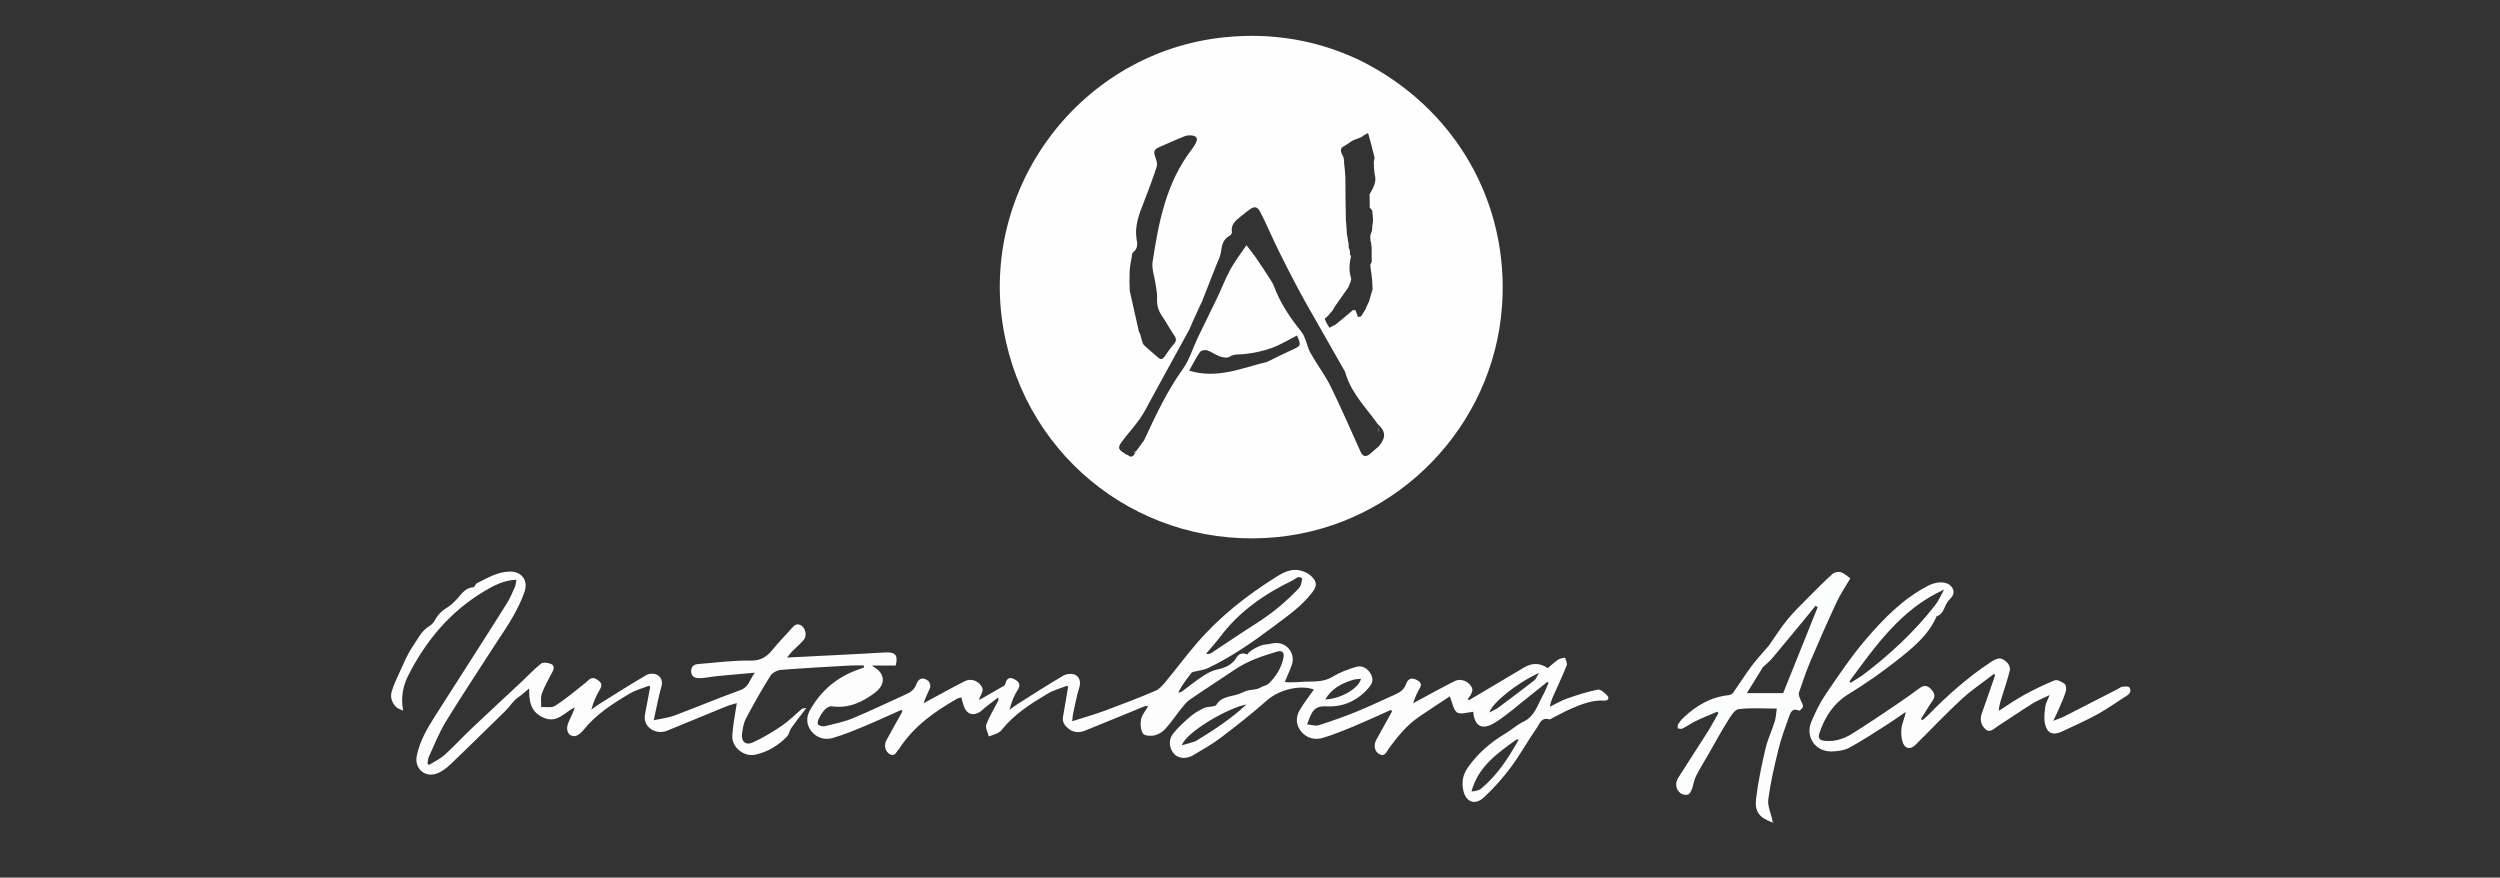 <?xml version="1.0" encoding="UTF-8"?>
<svg xmlns="http://www.w3.org/2000/svg" id="Layer_1" version="1.1" viewBox="0 0 1920 674">
  <rect x="0" y="0" width="1920" height="674" fill="#333333" stroke="none"/>
  <defs>
    <style>
      .st0 {
        fill: none;
      }

      .st1 {
        fill: #a4bbb0;
      }

      .st2 {
        fill: #608f77;
      }

      .st3 {
        fill: #5a8c73;
      }

      .st4 {
        fill: #fcfdfc;
      }

      .st5 {
        fill: #5d8e75;
      }

      .st6 {
        fill: #fefefe;
      }

      .st7 {
        fill: #fcfdfd;
      }
    </style>
  </defs>
  <path class="st4" d="M498.2,526.69c-4.9,1.96-10.15,3.33-14.63,5.99-13.02,7.73-25.78,15.88-35.45,27.94-1.52,1.9-3.6,3.72-5.8,4.56-1.42.54-4.31-.16-5.22-1.34-2.98-3.84-1.1-7.88.66-11.69,1.32-2.87,2.77-5.69,3.66-8.86-7.95,3.69-13.47,12.6-24.15,7.82-9.9-4.43-11.02-12.7-10.87-22.4-3.08,2.53-5.62,4.94-8.48,6.88-3.98,2.69-6.21,6.91-9.55,10.16-14.12,13.69-28.05,27.59-42.28,41.16-3.16,3.01-6.96,5.95-11.01,7.3-9.15,3.04-16.92-4.22-15.01-13.75,2.25-11.24,8.04-21,14.08-30.55,9.54-15.08,19.21-30.07,28.81-45.11,8.83-13.84,17.75-27.63,26.41-41.57,2.44-3.93,4.22-8.28,6.09-12.53.67-1.53.72-3.34,1.15-5.47-9.83.38-17.51,4.5-25.01,9.01-26,15.63-44.66,37.96-58.16,64.75-3.96,7.85-5.69,16.47-3.84,26.8-2.23-1.1-4.08-1.53-5.22-2.67-3.25-3.25-4.89-7.45-3.59-11.87,1.46-4.96,3.67-9.73,5.87-14.43,3.2-6.86,5.99-14.07,10.25-20.24,3.81-5.51,6.6-12.09,12.92-15.76,1.89-1.1,3.46-3.17,4.55-5.14,2.23-4.02,5.32-6.87,9.25-9.22,2.76-1.65,5.14-4.09,7.36-6.48,3.59-3.86,6.37-8.62,12.57-8.99.98-.06,1.61-2.57,2.79-3.14,8.03-3.89,15.56-8.68,25.15-8.87,9.04-.18,14.25,6.63,11.43,15.22-2.21,6.71-5.48,13.15-8.95,19.33-3.95,7.04-8.63,13.67-13.01,20.47-12.86,19.98-26.04,39.77-38.46,60.02-5.22,8.52-8.89,17.99-13.12,27.09-.73,1.56-.72,3.47-1.06,5.22.35.4.71.79,1.06,1.19,4.03-2.52,8.51-4.54,11.98-7.67,7.36-6.64,14.08-13.99,21.28-20.81,12.78-12.11,25.74-24.03,38.6-36.06,4.79-4.49,9.25-9.39,14.42-13.38,1.55-1.2,5.19-.56,7.48.31,2.56.97,2.48,3.46,1.22,5.89-2.89,5.57-6.09,11.04-8.24,16.88-1.14,3.1-.38,6.9-.48,10.39,3.65-.27,8.11.71,10.8-1.04,8.01-5.19,15.39-11.38,22.88-17.34,2.68-2.13,4.7-5.59,8.87-2.97,3.1,1.94,5.05,3.83,2.42,7.97-2.88,4.54-4.84,9.66-6.48,15.33,2.15-1.53,4.23-3.16,6.46-4.56,11.96-7.46,23.85-15.05,36.03-22.12,2.12-1.23,6.14-1.22,8.21.01,2.86,1.7,4.32,4.82,3.11,9.04-2.31,8.05-3.78,16.34-5.86,25.73,5.87-1.27,10.99-1.76,15.65-3.5,17.09-6.39,33.91-13.48,51.06-19.69,6.43-2.33,6.88-8.08,10.92-13.29-10.58.95-19.81,1.71-29.02,2.62-4.29.42-8.54,1.4-12.83,1.58-3.15.13-6.64-.41-7.04-4.62-.33-3.48,1.39-5.88,5.01-6.17,13.57-1.08,27.16-2.98,40.71-2.69,8.47.18,12.96-3.56,17.55-9.31,4.25-5.31,9.2-10.06,13.64-15.24,2.28-2.66,4.45-4.61,7.93-2.2,3.1,2.15,4.18,7.82,1.68,10.73-2.81,3.26-6.15,6.07-9.19,9.14-1.06,1.07-1.92,2.34-3.68,4.53,9.63-.48,17.86-.89,26.09-1.31,11.6-.59,23.21-1.16,34.81-1.77,5.11-.27,10.22-.73,15.33-.87,7.16-.2,9.09,2.41,7.19,10.06h-18.32c2.59,1.92,4.3,2.8,5.51,4.14,4.76,5.3,3.63,11.73-3.41,16.97-9.68,7.21-20.2,12.06-32.84,10.21-1.55-.23-3.75.95-4.97,2.16-1.86,1.84-3.38,4.15-4.59,6.49-.83,1.61-1.81,4.37-1.07,5.24,1,1.19,3.73,1.78,5.42,1.38,7.22-1.75,14.61-3.29,21.43-6.13,13.91-5.78,27.48-12.38,41.23-18.57,3.43-1.54,5.95-3.55,7.38-7.33,1.9-5.03,5.22-5.93,9.27-2.7,1.16.92,1.91,3.73,1.38,5.12-1.47,3.94-3.7,7.59-4.96,12.05,1.2-.68,2.39-1.4,3.61-2.05,9.34-5.02,18.61-10.21,28.08-14.97,5.16-2.6,11.55.18,13.51,5.6.44,1.22-.3,3.03-.86,4.42-.56,1.39-1.59,2.59-1.68,4.47,6.38-3.65,12.77-7.27,19.12-10.97.5-.29.88-1.04,1.03-1.65.95-4,3.2-5.36,6.92-3.34,3.49,1.89,5.18,4.05,2.43,8.31-2.88,4.48-4.77,9.59-6.22,15.15,1.95-1.4,3.83-2.91,5.86-4.19,11.78-7.43,23.47-15.02,35.49-22.04,2.43-1.42,6.76-1.83,9.12-.61,3.41,1.76,4.45,5.49,3.07,9.92-2.07,6.63-3.26,13.53-4.77,20.33-.27,1.21-.29,2.48-.6,5.38,9.18-2.94,17.38-5.25,25.36-8.2,12.91-4.77,25.74-9.76,38.42-15.11,2.9-1.22,5.39-3.96,7.48-6.48,8.16-9.84,15.84-20.09,24.15-29.8,17.58-20.54,38.61-37.07,61.44-51.35,5.53-3.46,11.5-6.5,18.3-4.84,3.07.75,6.36,2.29,8.57,4.47,4.55,4.5,4.34,7.5.43,12.61-8.22,10.73-19.31,18.22-29.92,26.22-15.81,11.91-32.09,23.15-50.02,31.69-3.15,1.5-6.88,1.81-10.33,2.69-.74.19-1.74.27-2.14.77-3.76,4.74-7.42,9.56-10.33,15.26.87-.18,1.92-.1,2.57-.57,5.66-4.11,11.06-8.61,16.94-12.39,3.23-2.07,6.54-3.87,10.78-4.78,5.17-1.11,11.19-3.35,14.38-9,1.88-3.33,4.93-3.95,8.41-2.41,1.3-2.92,10.14-7.59,13.95-7.72,2.49-.08,4.94-.95,7.43-1.12,9.03-.63,15.75,8.12,12.78,16.75-1.49,4.32-3.46,8.47-5.37,13.06,1.11.14,2.17.41,3.21.39,3-.04,6-.06,8.98-.33,8.18-.73,16.54.86,24.34-3.9,5.56-3.4,11.89-5.78,18.17-7.64,4.08-1.2,8.11.51,10.73,4.48,2.52,3.81,2.57,7.19-.45,10.86-8.62,10.47-19.94,15.68-33.13,14.96-5.92-.32-9.12,1.31-11.53,5.89-1.33,2.52-2.16,5.3-3.21,7.97,3,.27,6.3,1.47,8.96.63,9.89-3.12,19.69-6.64,29.3-10.54,9.82-3.99,19.37-8.65,29.07-12.93,3.85-1.7,7.04-3.66,8.62-8.07,1.7-4.74,4.82-5.35,9.07-2.74,2.37,1.46,3.08,3.09,1.55,5.73-2.07,3.56-3.82,7.31-5.14,11.76,1.3-.75,2.59-1.52,3.91-2.23,9.35-5,18.63-10.17,28.11-14.91,4.99-2.5,11.7.64,13.38,5.92.36,1.15-.25,2.78-.81,4.01-.64,1.39-1.73,2.58-2.62,3.86.27.31.55.62.82.93,1.86-1.09,3.73-2.17,5.58-3.27,12.26-7.27,24.53-14.51,36.76-21.82,6.17-3.69,12.24-3.74,18.21.47,2.85-2.35,5.4-4.76,8.27-6.69,1.39-.93,3.38-.95,5.1-1.39.47,1.96,1.85,4.26,1.25,5.81-2.73,7.1-5.99,13.99-9.11,20.93-1.53,3.4-3.16,6.76-3.89,11.01,4.35-2.12,8.54-4.68,13.08-6.27,7.8-2.73,15.71-5.33,23.79-6.92,2.14-.42,5.52,2.59,7.44,4.81,1.62,1.88.34,3.79-2.49,3.62-9.15-.56-17.39,2.74-25.51,6.25-4.8,2.07-9.37,4.66-14.04,7-.89.45-1.98,1.4-2.68,1.18-6.16-1.94-7.51,3.58-9.7,6.71-6.93,9.94-12.78,20.64-20.01,30.34-6.11,8.2-13.06,15.94-20.55,22.92-6.85,6.38-14.07,3.45-15.86-5.83-1.15-5.99-.32-11.59,3.47-17.01,7.72-11.02,17.68-19.6,29-26.3,4.82-2.86,8.85-6.75,14.03-9.17,8.25-3.84,10.61-12.65,14.62-19.94,1.71-3.11,2.99-6.47,4.47-9.71-.33-.26-.66-.51-.99-.77-4.84,3.88-9.65,7.8-14.54,11.63-8.47,6.64-16.53,13.95-25.61,19.61-10.11,6.3-15.88,2.62-16.69-8.3-4.24.33-9.49,2.32-12.39.52-2.94-1.82-3.56-7.39-5.64-12.4-7.69,5.11-15.71,10.33-23.61,15.71-9.5,6.47-16.56,15.29-23.3,24.44-1.67,2.27-2.75,6.44-7.06,4.34-3.71-1.81-4.82-6.81-2.58-10.94,3.88-7.15,7.87-14.23,12.11-21.83-.1-.74-.5-.99-.9-1.24-9.54,4.23-19.01,8.63-28.65,12.64-7.77,3.23-15.6,6.45-23.66,8.82-6.05,1.78-12.15.24-16.37-4.76-4.12-4.87-4.54-10.87-1.42-16.32,3.26-5.7,7.43-10.87,11.08-16.1-10.9-3.87-26.83.22-35.97,8.28-11.44,10.08-23.44,19.56-35.59,28.78-6.69,5.07-14.12,9.19-21.36,13.52-5.04,3.02-11.16,2.42-14.32-.96-3.88-4.17-4.83-10.78-.97-15.65,3.97-5.02,8.86-9.4,13.75-13.59,2.97-2.55,6.59-4.42,10.12-6.18,1.74-.87,3.97-.72,5.95-1.15,1.19-.26,2.93-.39,3.39-1.18,3.88-6.57,10.95-6.28,16.97-8.29,1.74-.58,3.4-1.4,5.09-2.12,3.91-1.68,8.44-.82,12.23-3.13,1.94-1.19,4.62-1.47,6.14-2.99,5.58-5.6,9.78-12.14,11.23-20.09.67-3.68-1.14-5.44-4.77-4.39-11.45,3.34-22.71,7.14-32.74,13.93-11.42,7.73-23.05,15.16-34.42,22.95-2.5,1.71-4.49,4.28-6.43,6.69-4.16,5.17-7.86,10.74-12.29,15.66-2.12,2.36-5.28,4.45-8.32,5.14-2.88.66-7.87.38-8.96-1.35-1.83-2.92-2.18-7.48-1.51-11.03.64-3.37,3.39-6.34,5.48-9.93-1.12-.07-1.94-.36-2.54-.11-15.3,6.23-30.55,12.58-45.87,18.75-4.37,1.76-8.8,1.68-12.72-1.43-2.86-2.27-4.98-5.01-4.32-8.96,1.24-7.47,2.56-14.94,3.94-23-.26-.73-.62-.86-.99-1-4.89,1.96-10.14,3.32-14.61,5.98-12.98,7.72-25.78,15.81-35.38,27.89-.9,1.13-2.24,2.05-3.56,2.67-2.03.96-4.21,1.57-6.33,2.33-.74-3.03-2.85-6.57-1.96-9,2.31-6.31,5.95-12.13,9.04-18.15.3-.58.49-1.22.09-2.77-3.4,2.61-6.83,5.2-10.2,7.85-1.3,1.02-2.38,2.35-3.76,3.22-5.42,3.4-10.1,1.82-12.31-4.13-.8-2.15-1.28-4.43-2.01-7.02-1.04.33-2.32.5-3.36,1.09-17,9.72-32.79,20.86-43.83,37.54-.27.42-.49.89-.85,1.23-1.96,1.86-2.79,5.98-6.86,3.82-3.43-1.82-4.77-6.75-2.74-10.53,3.91-7.3,8.02-14.5,12.34-22.23-.1-.74-.5-.99-.9-1.24-9.54,4.23-19.02,8.63-28.65,12.64-7.77,3.24-15.6,6.45-23.66,8.82-6.05,1.78-12.15.24-16.37-4.77-4.11-4.88-4.5-10.85-1.45-16.35,8.46-15.28,21.07-25.82,37.63-31.55,1.32-.46,2.63-.96,3.95-1.43-.05-.51-.11-1.03-.16-1.54-3.32,0-6.65-.16-9.96.03-17.91,1.02-35.82,1.94-53.7,3.38-2.86.23-6.62,2.2-8.08,4.55-6.67,10.68-12.91,21.66-18.78,32.8-1.87,3.55-2.51,7.9-3.03,11.97-.72,5.67,2.96,8.88,8.26,6.44,7.73-3.56,15.16-7.97,22.2-12.76,5.59-3.81,10.39-8.76,15.61-13.14.48-.4,1.41-.26,3.29-.54-4.31,5.7-8.08,10.46-11.57,15.42-1.36,1.93-1.61,4.78-3.19,6.41-6.71,6.92-14.71,11.82-24.23,13.94-8.86,1.98-18.45-5.66-17.82-14.9.56-8.25,2.26-16.42,3.47-24.68-1.91.59-5.08,1.31-8.05,2.51-15.16,6.15-30.28,12.39-45.39,18.65-8.58,3.56-18.95-2.62-17.08-12.44,1.29-6.8,2.57-13.6,3.96-21-.26-.73-.62-.86-.99-1M1164.66,567.96c-14.6,10.46-29.39,20.75-34.57,39.87,2.92-.2,5.68-.73,7.58-2.31,12.24-10.18,20.73-23.32,28.69-37.45-.34-.08-.68-.16-1.7-.11M1000.14,444.29c-3.12-2.69-5.04.33-7.44,1.48-21.49,10.38-40.7,23.64-55.3,42.91-3.51,4.63-7.4,8.96-11.12,13.43,1.9.39,3.1-.01,4.11-.68,11.5-7.55,22.86-15.31,34.48-22.69,12.06-7.66,22.97-16.67,32.73-27.05,1.58-1.68,2-4.46,2.53-7.4M918.1,569.31c13.84-8.39,27.32-17.27,39.22-28.29-13.88,2.44-46.3,21.13-49.66,31.36,3.52-.96,6.65-1.81,10.44-3.07M1149.99,543.98c9.42-7.08,18.92-14.07,28.2-21.34,1.7-1.33,2.48-3.84,3.69-5.8-17.23,7.86-35.95,23.11-38.03,30.32,2.07-1.06,3.79-1.95,6.14-3.17M1017.81,537.15c11.57-.28,25.88-8.45,27.4-15.83-1.98.24-3.97.21-5.8.74-8.96,2.63-16.9,6.89-21.61,15.08M1188.92,523.99c.06-.19.11-.37.17-.56-.18.07-.37.13-.17.56Z"></path>
  <path class="st4" d="M1531.21,517.71c-8.27,6.38-17.04,12.2-24.68,19.25-12.2,11.26-23.61,23.39-35.44,35.06-3.67,3.62-7.69,3.34-9.54-1.3-1.43-3.57-1.66-7.98-1.16-11.85.51-3.92,2.58-7.63,3.21-12.13-4.52,3.09-8.95,6.31-13.56,9.24-9.77,6.2-19.42,12.65-29.58,18.17-4.01,2.18-9.21,2.88-13.9,2.96-12.35.2-20.25-11.32-15.49-22.68,3.1-7.42,6.68-14.81,11.19-21.43,9.69-14.21,19.32-28.6,30.46-41.66,13.8-16.18,28.74-31.53,48.06-41.5,2.58-1.33,5.58-2.31,8.45-2.52,4.04-.29,8.15.56,10.36,4.56,2.15,3.89-.68,6.88-2.95,9.23-3.6,3.72-3.34,10.33-9.29,12.15-6.25,14.46-18.1,24.12-29.91,33.44-11.98,9.46-24.56,18.31-37.59,26.27-11.81,7.22-18.33,17.62-22.56,30.12-1.34,3.96.36,5.49,4.2,5.87,7.66.76,14.65-1.57,20.87-5.43,12.13-7.52,23.91-15.6,35.75-23.57,5.61-3.78,11.05-7.81,16.53-11.77,3.18-2.3,5.99-1.52,8.42,1.08,2.42,2.59,3.68,5.3,1.17,8.84-3.2,4.52-5.97,9.36-8.92,14.06l1.06.99c1.6-1.41,3.29-2.73,4.77-4.26,14.4-14.86,29.87-28.48,47.09-40,6.37-4.26,8.69-4.31,13.19-.14,1.41,1.3,2.59,4.16,2.17,5.89-1.71,7.03-4.07,13.91-6.23,20.84-1.02,3.26-2.13,6.5-2.28,10.42,6.38-4.04,12.57-8.42,19.18-12.05,7.68-4.21,15.59-8.12,23.72-11.36,1.97-.78,5.57,1.11,7.69,2.74,1.14.88,1.43,4,.89,5.73-1.41,4.57-3.43,8.95-5.31,13.36-1.15,2.69-2.48,5.31-4.34,9.28,3.77-1.51,6.38-2.35,8.79-3.57,13.6-6.9,27.16-13.9,40.73-20.87,1.18-.61,2.31-1.62,3.54-1.77,1.8-.21,4.59-.48,5.31.5,1.61,2.17.96,4.59-1.71,6.26-7.46,4.67-14.59,9.92-22.29,14.15-9,4.95-18.41,9.17-27.73,13.51-6.94,3.23-11.44,1.35-13.03-6.1-.89-4.18-.27-8.78.27-13.12.31-2.53,1.81-4.92,3.33-8.8-5.16,2.51-9.39,4.13-13.16,6.49-9.01,5.64-17.77,11.68-26.72,17.43-2.8,1.8-5.97,5.36-9.26,2.46-3.4-3.01-4.71-7.46-2.95-12.33,3.44-9.5,6.69-19.08,10.19-29.23-.22-.72-.61-.83-1-.94M1429.93,518.95c20.97-15.72,40.07-33.42,56.23-54.12,2.82-3.62,4.64-8.02,6.93-12.06-33.08,14.98-52.45,43.1-72.66,70.38.29.42.58.83.87,1.25,2.68-1.69,5.35-3.38,8.64-5.45Z"></path>
  <path class="st7" d="M1360.97,631.53c-9.51-3.46-13.51-7.98-12.34-17.85,1.54-12.97,4.28-25.85,7.23-38.59,1.66-7.17,4.96-13.95,7.15-21.03.99-3.21,1.07-6.71,1.54-9.87-9.96,0-19.75-.75-29.3.43-3.11.38-6.09,5.47-8.27,8.95-5.18,8.27-9.84,16.86-14.71,25.33-3.31,5.75-6.84,11.4-9.82,17.31-1.5,2.98-1.83,6.53-3.02,9.69-.62,1.66-1.7,3.9-3.06,4.33-1.68.53-4.32.05-5.74-1.04-3.6-2.76-4.35-7.69-1.83-11.71,7.37-11.73,15.03-23.28,22.43-35,3.01-4.77,5.64-9.78,8.45-14.69-.26-.41-.52-.82-.79-1.23-5.5,2.36-11.08,4.56-16.47,7.14-3.57,1.71-6.82,4.08-10.36,5.88-.93.47-2.39-.09-3.61-.17.1-1.07-.15-2.36.36-3.17,1.14-1.82,2.48-3.59,4.04-5.05,9.87-9.26,21.03-15.97,34.88-17.3,1.25-.12,2.78-1.09,3.52-2.13,4.67-6.61,8.94-13.51,13.77-20,3.85-5.17,8.31-9.9,12.5-14.82.32-.38.7-.72.98-1.13,4.68-6.65,8.99-13.6,14.14-19.87,5.14-6.26,11.04-11.91,16.75-17.7,5.89-5.97,11.8-11.93,18.05-17.51,1.44-1.29,4.56-1.88,6.4-1.27,2.69.89,4.93,3.15,7.2,4.73-3.66,6.27-7.53,11.9-10.39,18.02-6.94,14.87-13.57,29.88-19.99,44.99-3.43,8.07-6.26,16.41-9.09,24.72-.46,1.34.37,3.23.89,4.77.66,1.97,2.15,3.81,2.23,5.75.05,1.14-2.51,3.56-2.95,3.35-5.45-2.52-6.73,1.73-7.92,5.03-2.95,8.18-5.96,16.39-8.02,24.82-3.1,12.65-6.07,25.4-7.77,38.28-.68,5.19,2.16,10.84,3.31,16.79-.08.52-.37.82-.37.82M1353.97,512.28c-4.01,6.49-8.02,12.98-12.38,20.04h27.88c8.71-21.67,17.59-43.78,26.47-65.89-.51-.43-1.02-.86-1.52-1.28-2.06,2.55-4.1,5.11-6.19,7.64-8.93,10.8-17.83,21.63-26.83,32.37-2.06,2.46-4.47,4.64-7.43,7.12Z"></path>
  <path class="st7" d="M1361.41,631.09c.39.05.62.25.86.45-.29.09-.58.18-1.09.13-.21-.13.08-.43.23-.58Z"></path>
  <g>
    <path class="st0" d="M904.64,106.74c1.56-.66,3.11-1.3,4.67-1.93-1.56.63-3.12,1.27-4.67,1.93Z"></path>
    <path class="st0" d="M888.66,113.84c-2.99,1.74-2.39,4.23-1.26,7.19-1.09-2.88-1.68-5.31,1.26-7.19Z"></path>
    <path class="st0" d="M901.12,108.25c.95-.41,1.91-.83,2.86-1.23-.95.4-1.9.81-2.86,1.23Z"></path>
    <path class="st0" d="M860.06,345.35c.67.97,1.92,1.89,3.78,2.95.26.23.51.47,1.21.98.18-.06.36-.12.54-.18-.62-.43-1.29-.88-2.05-1.23-1.68-.86-2.84-1.66-3.48-2.52Z"></path>
    <path class="st0" d="M871.31,347c.42-.17.82-.34,1.26-.53,1.9-2.54,3.79-5.08,6.05-8.22,8.83-18.96,17.63-37.86,29.93-55.03-12.3,17.17-21.1,36.07-30.46,55.44-1.72.68-5.49,6.01-6.78,8.35Z"></path>
    <path class="st0" d="M1058.04,325.59c-8.56-11.95-19.17-22.61-24.04-36.86,4.87,14.26,15.5,24.96,24.22,37.52.03.43.07.86.12,1.27l.03-.96c0,2.11.62,4.25-.16,5.55-2.26,3.79-1.64,7.23.18,10.79-2.07,1.92-4.05,3.96-6.23,5.75,2.18-1.79,4.16-3.82,6.87-5.99,5.55-6.75,5.36-11.22-.98-17.07Z"></path>
    <path class="st6" d="M872.57,346.47c-.44.2-.85.36-1.26.53-.76,1.38-.65,1.72,1.26-.53Z"></path>
    <path class="st6" d="M1044.3,46.27c-33.07-15.68-67.51-21.26-103.48-17.68-110.41,10.99-189.33,115.21-170.09,224.58,17.74,100.83,108.64,169.57,210.62,159.28,92.23-9.3,165.65-84.92,172.21-177.38,5.67-79.95-36.29-152.61-109.27-188.8ZM1023.28,238.57c.81-1.11,1.14-1.83,1.47-2.56,3.45-4.95,6.9-9.9,10.79-15.35,1.03-2.82,2.62-5.46,2-7.39-1.79-5.6-1.15-10.96,0-16.43.18-.59-1.26-1.33-.72-2.36.23-1.75-.44-2.03-.58-3.34-1.05-1.41.04-3.69-.92-5.68-.14-1.8-.37-3.02-.61-4.24-.19-.7-.37-1.41-.39-2.82-.12-3.53-.4-6.35-.68-9.17-.2-10.64-.4-21.27-.39-32.72-.12-3.62-.45-6.44-.78-9.25-.13-1.03-.27-2.06-.24-3.7-.12-1.51-.39-2.41-.67-3.31-1.3-2.97-3.97-6.11,1.61-8.57,1.38-.8,2.15-1.37,2.93-1.93.86-.61,1.72-1.23,3.17-2.01,2.59-.98,4.58-1.78,6.58-2.59.53-.48,1.06-.96,2.22-1.58,1.09-.51,1.54-.87,1.98-1.23.18,0,.35,0,.85.5,1.81,6.4,3.29,12.29,4.77,18.19-.12.89-.23,1.79-.61,3.35.03,3.5.31,6.34.6,9.17,1.9,5.73-.79,10.49-3.82,15.62l.11,10.29c.57.51,1.14,1.03,1.89,2.24.34,2.88.49,5.06.65,7.24-.04.91-.08,1.82-.38,3.31-.27,1.76-.29,2.94-.31,4.13-.27,1.1-.54,2.2-1.22,3.74-.29,1.78-.18,3.11-.06,4.44.34,1.51.69,3.03.91,5.42-.06,4.25,0,7.61.08,10.97-.23.58-.46,1.16-1.06,2.21.04,2.79.45,5.11.86,7.42.38,3.62.76,7.24.85,11.47-1,3.18-1.69,5.75-2.39,8.32-.25.79-.5,1.57-1.14,2.76-.88,1.68-1.37,2.96-1.87,4.24-.22.5-.43,1-1.1,1.83-.89,1.2-1.33,2.07-1.77,2.94-.2.28-.4.56-1.12.99-.97.21-1.4.27-1.84.33-.02-.05-.04-.09-.05-.14-.12,0-.23.02-.36.01.09-.09.18-.15.28-.21-.53-1.37-1.06-2.77-1.71-4.66-.8-.46-1.47-.35-2.14-.24-4.32,3.73-8.63,7.45-13.63,11.31-1.9.82-3.12,1.52-4.34,2.21-.07-.12-.14-.23-.21-.35-.02,0-.03.01-.04.02.01,0,.03-.02.04-.03-1.31-2.14-2.61-4.29-3.4-6.67,1.26-.95,1.97-1.64,2.68-2.32.92-1.15,1.84-2.3,3.25-3.83ZM867.64,223.33c-.25-5.04-.3-10.11-.06-15.16.16-3.44.91-6.86,1.5-10.27.25-1.46.28-3.53,1.22-4.22,3.98-2.93,3.08-6.82,2.52-10.59-1.45-9.85,2.04-18.63,5.51-27.49,3.56-9.12,6.99-18.3,10.03-27.59.66-2.03-.14-4.81-.96-6.98-1.12-2.96-1.73-5.45,1.26-7.19.29-.18.6-.36.96-.54,3.92-1.73,7.73-3.42,11.5-5.05.96-.42,1.91-.83,2.86-1.23.22-.09.44-.19.66-.28,1.56-.66,3.11-1.3,4.67-1.93,1.77-.71,3.91-1.02,5.8-.82,4.16.43,5.14,2.57,3.1,6.18-.9,1.59-1.85,3.18-2.96,4.63-19.58,25.38-25.36,55.66-30.04,86.18-.86,5.59,1.54,11.67,2.35,17.54.48,3.42,1.27,6.89,1.07,10.28-.29,5.06.78,9.45,3.65,13.65,3.38,4.95,6.21,10.27,9.59,15.21,1.73,2.52,1.68,4.25-.34,6.56-2.62,3-4.86,6.34-7.13,9.62-1.41,2.03-2.79,2.66-4.85.84-3.65-3.24-7.49-6.28-11-9.66-1.04-1.01-1.26-2.89-1.79-4.4-.7-1.99-.87-4.36-2.08-5.95M991.67,268.99c-6.06,2.74-12,5.76-18.32,8.85-19.72,4.87-38.7,13.41-60.06,6.82,2.93-5.2,5.27-9.98,8.27-14.3.83-1.2,3.89-1.86,5.45-1.34,3.42,1.13,6.42,3.53,9.84,4.72,2.28.79,5.65,1.41,7.36.3,3.7-2.41,7.36-1.67,11.22-2.08,7.16-.75,14.41-2.27,21.19-4.69,6.78-2.43,13.03-6.35,19.5-9.61,3.33,7.69,3.19,7.88-4.45,11.34ZM1059.02,342.65c-2.71,2.17-4.69,4.2-6.87,5.99-3.11,2.55-5.54,2.01-7.15-1.51-7.65-16.79-14.9-33.78-23.05-50.33-4.39-8.9-10.55-16.91-15.42-25.6-2.27-4.05-3.08-8.9-5.07-13.13-1.3-2.76-3.48-5.13-5.37-7.59-7.16-9.31-13.37-19.15-17.49-30.22-.8-2.14-2.04-4.15-3.28-6.08-3.58-5.55-7.2-11.08-10.94-16.53-1.92-2.8-4.12-5.41-7.12-9.32-4.66,6.94-9.02,12.53-12.38,18.67-3.75,6.84-6.5,14.22-9.87,21.28-4.99,10.46-10.21,20.81-15.22,31.27-3.78,7.89-6.25,16.68-11.25,23.67-12.3,17.17-21.1,36.07-29.93,55.03-2.26,3.14-4.15,5.68-6.05,8.22-2.84,6-4.44,4.42-6.98,2.63-.18.06-.36.12-.54.18-.7-.51-.95-.75-1.21-.98-1.86-1.06-3.11-1.98-3.78-2.95-1.09-1.48-.67-3.16,1.26-5.78,4.57-6.2,9.87-11.87,14.28-18.18,3.48-4.98,6.12-10.56,9.07-15.91,9.43-17.13,18.85-34.27,28.21-51.45,1.33-2.45,2.27-5.12,3.43-7.67,1.74-3.83,3.51-7.65,5.27-11.47.49-1.05,1.06-2.06,1.49-3.14,3.7-9.34,7.39-18.67,11.03-28.03,1.33-3.41,3.15-6.78,3.63-10.32.7-5.17,1.6-9.76,6.75-12.41.84-.43,1.79-1.96,1.64-2.81-.97-5.62,2.71-8.56,6.31-11.58,2.04-1.71,4.17-3.31,6.27-4.96,4.3-3.39,6.83-3.42,9.21,1.2,4.96,9.64,9.15,19.67,13.94,29.41,5.1,10.38,10.41,20.67,15.84,30.89,4.06,7.64,8.44,15.12,12.71,22.65,7.45,13.11,14.93,26.21,22.39,39.31.08.14.19.28.23.44.29,1.08.62,2.14.98,3.18,4.87,14.25,15.49,24.91,24.04,36.86,6.34,5.85,6.53,10.31.98,17.07Z"></path>
    <path class="st1" d="M1058.37,326.55l-.03.96-.14,4.59c.78-1.31.17-3.44.16-5.55Z"></path>
  </g>
  <path class="st2" d="M1149.67,544.16c-2.04,1.06-3.75,1.94-5.82,3"></path>
  <path class="st2" d="M1181.88,516.84c-1.21,1.96-1.99,4.47-3.69,5.8"></path>
  <path class="st3" d="M498.43,526.9c.13-.07.49.06.79.4-.23.07-.39-.06-.79-.4Z"></path>
  <path class="st3" d="M819.43,526.9c.13-.07.49.06.79.4-.23.07-.39-.06-.79-.4Z"></path>
  <path class="st3" d="M1188.72,523.81c0-.25.18-.31.36-.38-.06.19-.11.37-.36.38Z"></path>
  <path class="st3" d="M692.2,545.5c.21-.02.6.23.8.63-.34-.02-.47-.19-.8-.63Z"></path>
  <path class="st3" d="M1068.2,545.5c.21-.02.6.23.8.63-.34-.02-.47-.19-.8-.63Z"></path>
  <path class="st5" d="M1165.54,568.01c.14-.1.48-.02.72.29-.24.12-.38,0-.72-.29Z"></path>
  <path class="st3" d="M1531.46,517.92c.15-.1.54.01.84.36-.26.11-.43-.02-.84-.36Z"></path>
</svg>
